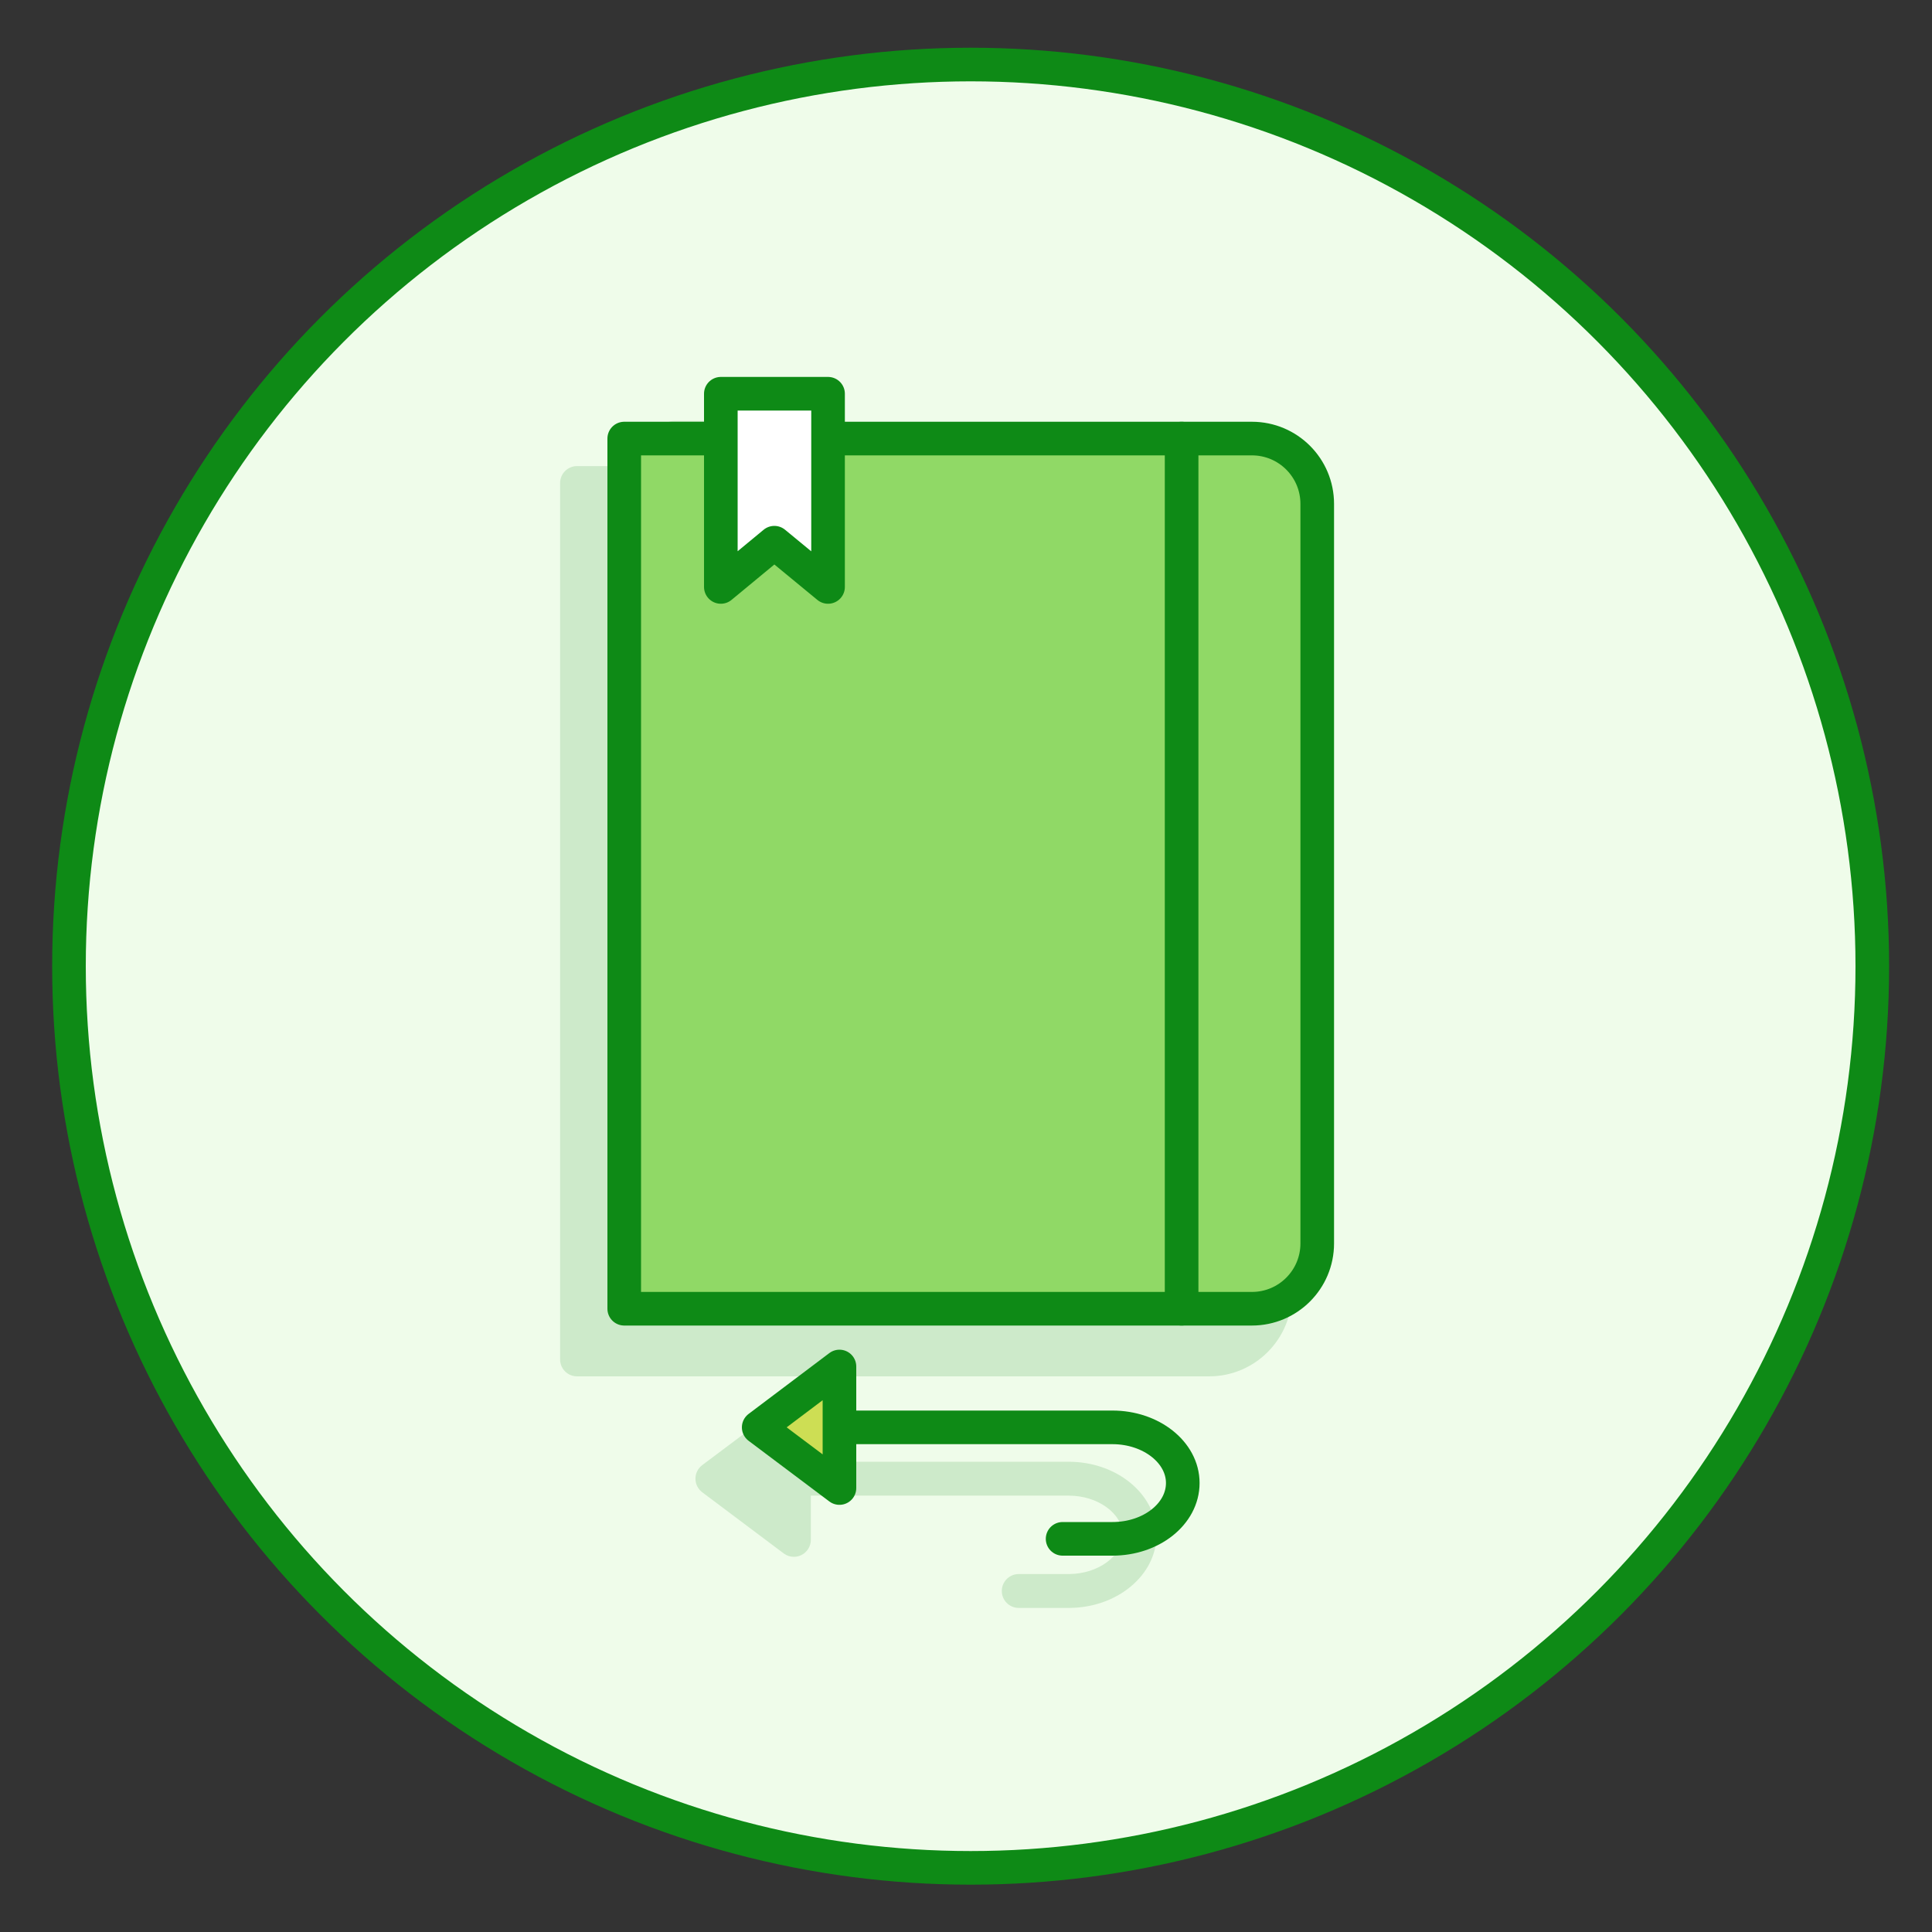 <?xml version="1.0" encoding="utf-8"?>
<!-- Generator: Adobe Illustrator 25.4.1, SVG Export Plug-In . SVG Version: 6.00 Build 0)  -->
<svg version="1.1" id="Layer_1" xmlns="http://www.w3.org/2000/svg" xmlns:xlink="http://www.w3.org/1999/xlink" x="0px" y="0px"
	 width="100px" height="100px" viewBox="0 0 100 100" style="enable-background:new 0 0 100 100;" xml:space="preserve">
<rect x="0" y="0" width="100" height="100" fill="#333333" stroke="none"/>
<title>Artboard 2</title>
<g id="review">
	<circle style="fill:#EFFCEA;stroke:#0E8A16;stroke-width:1.74;stroke-miterlimit:10;" cx="50.24" cy="50.01" r="46.67"/>
	<g>
		<path style="opacity:0.15;fill:#0E8A16;" d="M29.868,71.24h32.719c2.361,0,4.281-1.921,4.281-4.281V28.405
			c0-2.361-1.921-4.281-4.281-4.281H41.37v-1.46c0-0.485-0.393-0.877-0.877-0.877h-5.592c-0.484,0-0.877,0.393-0.877,0.877v1.46
			h-4.156c-0.484,0-0.877,0.393-0.877,0.877v45.361C28.99,70.847,29.383,71.24,29.868,71.24z"/>
		<path style="opacity:0.15;fill:#0E8A16;" d="M55.319,81.472h-2.589c-0.484,0-0.877,0.393-0.877,0.877
			c0,0.485,0.393,0.877,0.877,0.877h2.589c2.505,0,4.543-1.697,4.543-3.783s-2.038-3.783-4.543-3.783H41.969v-2.289
			c0-0.332-0.188-0.636-0.485-0.785c-0.297-0.148-0.653-0.117-0.919,0.083l-4.218,3.166c-0.221,0.166-0.351,0.426-0.351,0.702
			s0.13,0.536,0.351,0.702l4.218,3.166c0.155,0.116,0.34,0.176,0.527,0.176c0.134,0,0.268-0.03,0.392-0.093
			c0.297-0.149,0.485-0.452,0.485-0.785v-2.289h13.349c1.512,0,2.788,0.929,2.788,2.028S56.83,81.472,55.319,81.472z"/>
	</g>
	
		<path style="fill:#90D966;stroke:#0E8A16;stroke-width:1.74;stroke-linecap:round;stroke-linejoin:round;stroke-miterlimit:10;" d="
		M32.31,22.7H64.8c1.867,0,3.38,1.513,3.38,3.38v38.28c0,1.867-1.513,3.38-3.38,3.38H32.31l0,0v-45V22.7z"/>
	
		<line style="fill:#90D966;stroke:#0E8A16;stroke-width:1.74;stroke-linecap:round;stroke-linejoin:round;stroke-miterlimit:10;" x1="61.16" y1="22.7" x2="61.16" y2="67.74"/>
	<polygon style="fill:#FFFFFF;stroke:#0E8A16;stroke-width:1.74;stroke-linejoin:round;" points="42.86,30.38 40.08,28.09 
		37.31,30.38 37.31,20.38 42.86,20.38 	"/>
	<path style="fill:none;stroke:#0E8A16;stroke-width:1.74;stroke-linecap:round;stroke-linejoin:round;" d="M41,73.88h16.58
		c2,0,3.64,1.29,3.64,2.88l0,0c0,1.6-1.63,2.89-3.64,2.89H55"/>
	<polygon style="fill:#CDDE54;stroke:#0E8A16;stroke-width:1.74;stroke-linejoin:round;" points="43.45,77.02 39.27,73.88 
		43.45,70.73 	"/>
</g>
</svg>
